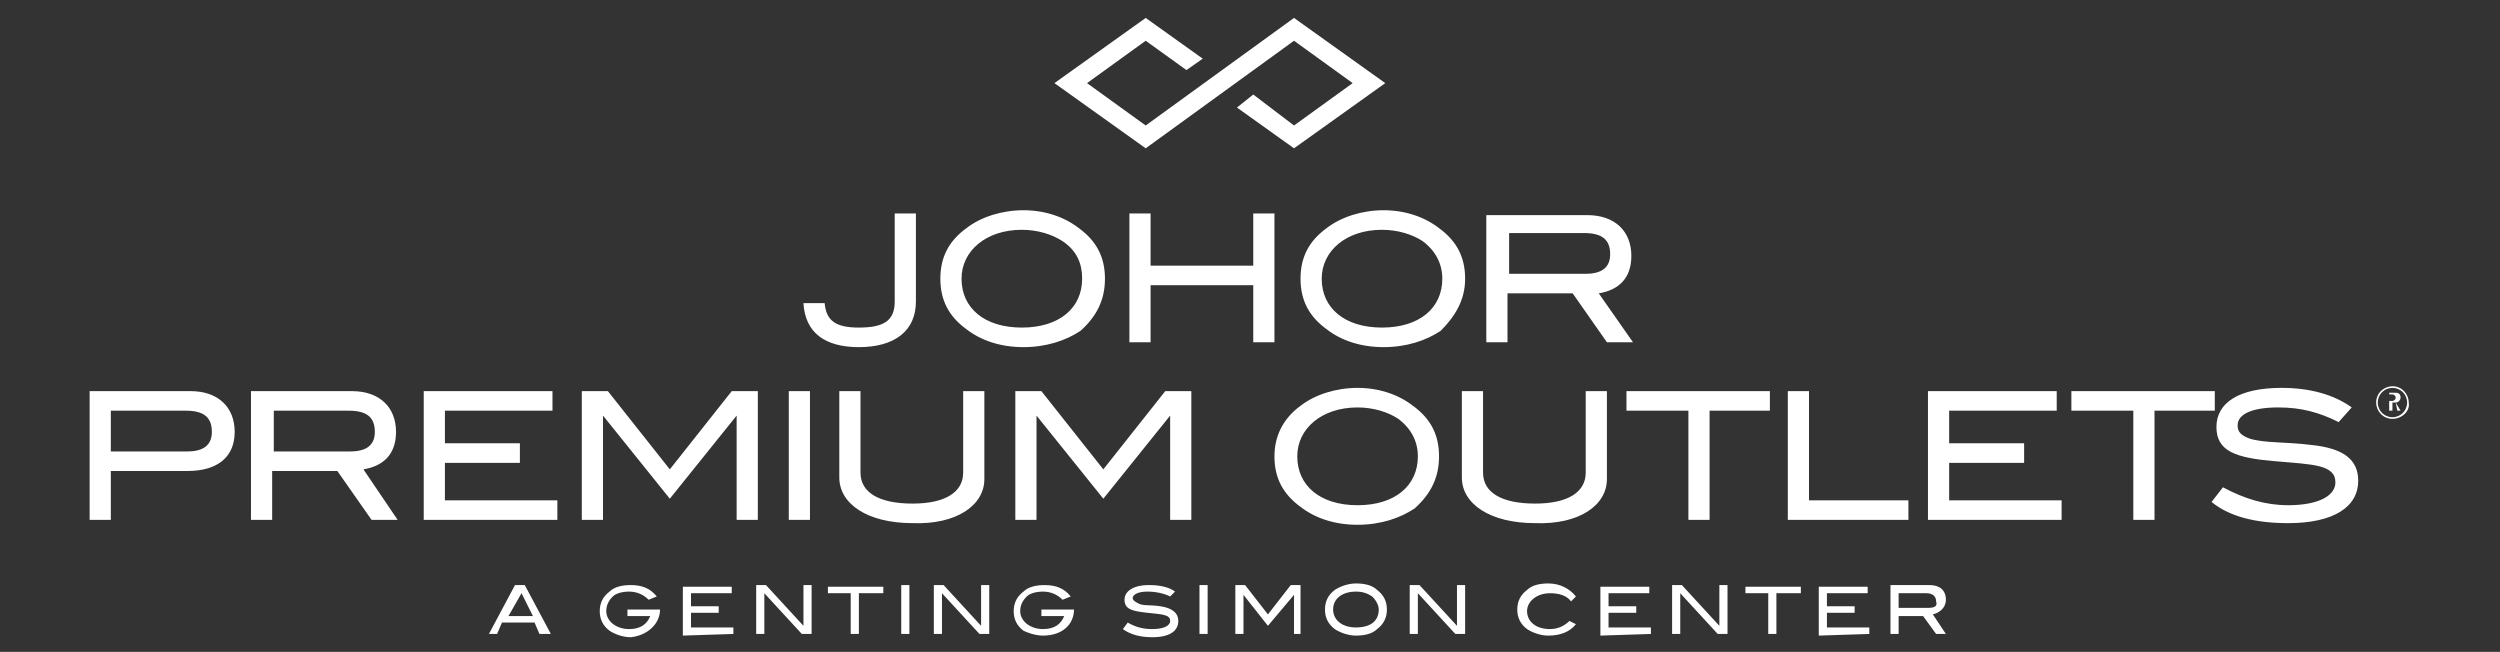<?xml version="1.0" encoding="utf-8"?>
<!-- Generator: Adobe Illustrator 25.0.1, SVG Export Plug-In . SVG Version: 6.00 Build 0)  -->
<svg version="1.1" id="Layer_1" xmlns="http://www.w3.org/2000/svg" xmlns:xlink="http://www.w3.org/1999/xlink" x="0px" y="0px"
	 viewBox="0 0 153.4 40" style="enable-background:new 0 0 153.4 40;" xml:space="preserve">
<rect x="0" y="0" width="153.4" height="40" fill="#333333" stroke="none"/>
<style type="text/css">
	.st0{fill:#FFFFFF;}
</style>
<g>
	<polygon class="st0" points="85,5.1 79.4,9.1 75.9,6.6 76.9,5.8 79.4,7.7 83,5.1 79.4,2.5 70.3,9.1 64.7,5.1 70.3,1.1 73.8,3.6 
		72.8,4.3 70.3,2.5 66.7,5.1 70.3,7.7 79.4,1.1 	"/>
	<path class="st0" d="M56.2,18.5v-5.4h-1.3v5.4c0,1.2-0.7,1.6-2.2,1.6c-1.4,0-2-0.4-2.1-1.5h-1.3c0.1,1.8,1.3,2.7,3.4,2.7
		C54.9,21.3,56.2,20.3,56.2,18.5L56.2,18.5z M67.8,17.1c0-1.3-0.5-2.3-1.6-3.1c-0.9-0.7-2.1-1.1-3.4-1.1c-1.3,0-2.6,0.4-3.5,1.1
		c-1.1,0.8-1.6,1.8-1.6,3.1c0,1.3,0.5,2.3,1.6,3.1c0.9,0.7,2.1,1.1,3.5,1.1c1.4,0,2.6-0.4,3.5-1C67.3,19.4,67.8,18.4,67.8,17.1
		L67.8,17.1z M66.4,17.1c0,1.8-1.4,3-3.7,3s-3.7-1.2-3.7-3c0-1.7,1.5-3,3.7-3c1,0,1.9,0.3,2.5,0.7C66.1,15.4,66.4,16.2,66.4,17.1
		L66.4,17.1z M78.2,21v-7.9h-1.3v3.2h-6.3v-3.2h-1.3V21h1.3v-3.5h6.3V21H78.2L78.2,21z M89.9,17.1c0-1.3-0.5-2.3-1.6-3.1
		c-0.9-0.7-2.1-1.1-3.4-1.1s-2.6,0.4-3.5,1.1c-1.1,0.8-1.6,1.8-1.6,3.1c0,1.3,0.5,2.3,1.6,3.1c0.9,0.7,2.1,1.1,3.5,1.1
		s2.6-0.4,3.5-1C89.3,19.4,89.9,18.4,89.9,17.1L89.9,17.1z M88.5,17.1c0,1.8-1.4,3-3.7,3s-3.7-1.2-3.7-3c0-1.7,1.5-3,3.7-3
		c1,0,1.9,0.3,2.5,0.7C88.1,15.4,88.5,16.2,88.5,17.1L88.5,17.1z M100.2,21l-2.1-3c1.2-0.2,2-0.9,2-2.3c0-1.5-1-2.5-2.7-2.5h-6.2V21
		h1.3v-3h4l2.1,3H100.2L100.2,21z M97.3,16.8h-4.7v-2.5h4.6c1.1,0,1.6,0.4,1.6,1.3C98.8,16.4,98.3,16.8,97.3,16.8L97.3,16.8z"/>
	<path class="st0" d="M11.7,24H5.5v7.9h1.3v-3h4.7c1.9,0,2.9-0.9,2.9-2.4C14.4,25,13.4,24,11.7,24L11.7,24z M11.5,27.7H6.8v-2.5h4.6
		c1.1,0,1.6,0.4,1.6,1.3C13,27.3,12.5,27.7,11.5,27.7L11.5,27.7z M24.4,31.9l-2.1-3.1c1.2-0.2,2-0.9,2-2.3c0-1.5-1-2.5-2.7-2.5h-6.2
		v7.9h1.3v-3h4l2.1,3H24.4L24.4,31.9z M21.5,27.7h-4.7v-2.5h4.6c1.1,0,1.6,0.4,1.6,1.3C23,27.3,22.5,27.7,21.5,27.7L21.5,27.7z
		 M34.2,31.9v-1.2h-6.9v-2.3h4.6v-1.2h-4.6v-2h6.6V24H26v7.9H34.2L34.2,31.9z M46.5,31.9V24h-1.6l-3.8,4.8L37.3,24h-1.6v7.9H37v-6.4
		l0,0l4.1,5.1l4.1-5.1l0,0v6.4H46.5L46.5,31.9z M49.7,31.9V24h-1.3v7.9H49.7L49.7,31.9z M60.4,29.4V24h-1.3v5c0,1.2-1.1,1.9-3.1,1.9
		c-2.1,0-3.2-0.7-3.2-1.9v-5h-1.3v5.3c0,1.6,1.7,2.8,4.5,2.8C58.7,32.2,60.4,31,60.4,29.4L60.4,29.4z M73.1,31.9V24h-1.6l-3.8,4.8
		L63.9,24h-1.6v7.9h1.3v-6.4l0,0l4.1,5.1l4.1-5.1l0,0v6.4H73.1L73.1,31.9z M88.3,28c0-1.3-0.5-2.3-1.6-3.1c-0.9-0.7-2.1-1.1-3.4-1.1
		c-1.3,0-2.6,0.4-3.5,1.1c-1.1,0.8-1.6,1.9-1.6,3.1c0,1.3,0.5,2.3,1.6,3.1c0.9,0.7,2.1,1.1,3.5,1.1c1.4,0,2.6-0.4,3.5-1
		C87.8,30.3,88.3,29.3,88.3,28L88.3,28z M87,28c0,1.8-1.4,3-3.7,3s-3.7-1.2-3.7-3c0-1.7,1.5-3,3.7-3c1,0,1.9,0.3,2.5,0.7
		C86.6,26.3,87,27.1,87,28L87,28z M98.6,29.4V24h-1.3v5c0,1.2-1.1,1.9-3.1,1.9c-2.1,0-3.2-0.7-3.2-1.9v-5h-1.3v5.3
		c0,1.6,1.7,2.8,4.5,2.8C96.9,32.2,98.6,31,98.6,29.4L98.6,29.4z M108.6,25.2V24h-8.8v1.2h3.8v6.7h1.3v-6.7H108.6L108.6,25.2z
		 M117.1,31.9v-1.2H111V24h-1.3v7.9H117.1L117.1,31.9z M126.5,31.9v-1.2h-6.9v-2.3h4.6v-1.2h-4.6v-2h6.6V24h-7.9v7.9H126.5
		L126.5,31.9z M135.9,25.2V24h-8.8v1.2h3.8v6.7h1.3v-6.7H135.9L135.9,25.2z M143.5,25.9l0.8-0.9c-1.1-0.8-2.6-1.2-4.3-1.2
		c-2.6,0-4,0.9-4,2.4c0,1.5,1.2,1.9,3.6,2.1c2.3,0.2,3.7,0.2,3.7,1.3c0,0.8-1,1.4-2.9,1.4c-1.4,0-2.7-0.4-4-1.1l-0.7,0.9
		c1.1,0.9,2.7,1.3,4.7,1.3c2.8,0,4.3-1,4.3-2.6c0-1.3-0.9-2-2.9-2.2c-1.6-0.2-2.9-0.1-3.8-0.4c-0.5-0.2-0.7-0.4-0.7-0.8
		c0-0.7,0.9-1.1,2.5-1.1C141.2,25,142.3,25.3,143.5,25.9L143.5,25.9z"/>
	<path class="st0" d="M146.6,24.6v-0.4h0.2c0.1,0,0.2,0.1,0.2,0.2c0,0.1-0.1,0.2-0.2,0.2L146.6,24.6L146.6,24.6z M147.1,25.2h0.2
		l-0.3-0.5c0.2,0,0.3-0.2,0.3-0.3c0-0.2-0.1-0.3-0.3-0.3h-0.4v1.1h0.2v-0.5h0.2L147.1,25.2L147.1,25.2z M146.8,25.7
		c-0.6,0-1-0.5-1-1c0-0.6,0.5-1,1-1c0.6,0,1,0.5,1,1C147.9,25.2,147.4,25.7,146.8,25.7L146.8,25.7z M146.8,23.8
		c-0.5,0-0.9,0.4-0.9,0.9s0.4,0.9,0.9,0.9s0.9-0.4,0.9-0.9C147.7,24.2,147.3,23.8,146.8,23.8L146.8,23.8z"/>
	<path class="st0" d="M33.8,38.9l-1.6-3h-0.6l-1.6,3h0.5l0.3-0.7h2l0.3,0.7H33.8L33.8,38.9z M32.7,37.8h-1.5l0.8-1.4L32.7,37.8
		L32.7,37.8z M40.5,37.4L40.5,37.4h-2v0.4h1.4c-0.2,0.5-0.6,0.8-1.3,0.8c-0.8,0-1.4-0.5-1.4-1.1c0-0.3,0.1-0.6,0.4-0.9
		c0.2-0.2,0.6-0.3,1-0.3c0.5,0,0.9,0.2,1.2,0.5l0.5-0.2c-0.4-0.5-0.9-0.7-1.6-0.7c-0.5,0-1,0.1-1.3,0.4c-0.4,0.3-0.6,0.7-0.6,1.2
		s0.2,0.9,0.6,1.2c0.3,0.2,0.8,0.4,1.3,0.4C39.7,39,40.5,38.3,40.5,37.4L40.5,37.4z M45,38.9v-0.4h-2.6v-0.9h1.7v-0.4h-1.7v-0.8h2.5
		V36h-3v3L45,38.9L45,38.9z M49.8,38.9v-3h-0.5v2.5L47,35.9h-0.6v3h0.5v-2.5l2.3,2.5H49.8L49.8,38.9z M54.2,36.4V36h-3.4v0.4h1.4
		v2.5h0.5v-2.5H54.2L54.2,36.4z M55.8,38.9v-3h-0.5v3H55.8L55.8,38.9z M60.7,38.9v-3h-0.5v2.5l-2.3-2.5h-0.6v3h0.5v-2.5l2.3,2.5
		H60.7L60.7,38.9z M65.9,37.4L65.9,37.4h-2v0.4h1.4c-0.2,0.5-0.6,0.8-1.3,0.8c-0.8,0-1.4-0.5-1.4-1.1c0-0.3,0.1-0.6,0.4-0.9
		c0.2-0.2,0.6-0.3,1-0.3c0.5,0,0.9,0.2,1.2,0.5l0.5-0.2c-0.4-0.5-0.9-0.7-1.6-0.7c-0.5,0-1,0.1-1.3,0.4c-0.4,0.3-0.6,0.7-0.6,1.2
		s0.2,0.9,0.6,1.2C63,38.8,63.5,39,64,39C65.2,39,65.9,38.3,65.9,37.4L65.9,37.4z M71.8,36.6l0.3-0.3c-0.4-0.3-1-0.4-1.6-0.4
		c-1,0-1.5,0.4-1.5,0.9c0,0.6,0.5,0.7,1.4,0.8c0.9,0.1,1.4,0.1,1.4,0.5c0,0.3-0.4,0.5-1.1,0.5c-0.5,0-1-0.1-1.5-0.4l-0.3,0.4
		c0.4,0.3,1,0.5,1.8,0.5c1.1,0,1.6-0.4,1.6-1c0-0.5-0.4-0.8-1.1-0.9c-0.6-0.1-1.1,0-1.4-0.2c-0.2-0.1-0.3-0.2-0.3-0.3
		c0-0.2,0.3-0.4,0.9-0.4C70.9,36.3,71.4,36.4,71.8,36.6L71.8,36.6z M74.1,38.9v-3h-0.5v3H74.1L74.1,38.9z M79.8,38.9v-3h-0.6
		l-1.4,1.8l-1.4-1.8h-0.6v3h0.5v-2.4l0,0l1.5,1.9l1.6-1.9l0,0v2.4H79.8L79.8,38.9z M85.1,37.4c0-0.5-0.2-0.9-0.6-1.2
		c-0.3-0.3-0.8-0.4-1.3-0.4s-1,0.2-1.3,0.4c-0.4,0.3-0.6,0.7-0.6,1.2s0.2,0.9,0.6,1.2c0.3,0.2,0.8,0.4,1.3,0.4s1-0.1,1.3-0.4
		C84.9,38.3,85.1,37.9,85.1,37.4L85.1,37.4z M84.6,37.4c0,0.7-0.5,1.1-1.4,1.1c-0.9,0-1.4-0.5-1.4-1.1c0-0.7,0.6-1.1,1.4-1.1
		c0.4,0,0.7,0.1,1,0.3C84.4,36.8,84.6,37.1,84.6,37.4L84.6,37.4z M89.9,38.9v-3h-0.5v2.5l-2.3-2.5h-0.6v3H87v-2.5l2.3,2.5H89.9
		L89.9,38.9z M96.7,36.6c-0.4-0.5-1-0.8-1.7-0.8c-0.5,0-1,0.1-1.3,0.4c-0.4,0.3-0.6,0.7-0.6,1.2s0.2,0.9,0.6,1.2
		c0.3,0.2,0.8,0.4,1.3,0.4c0.7,0,1.3-0.2,1.7-0.7l-0.4-0.2c-0.3,0.3-0.7,0.5-1.2,0.5c-0.9,0-1.4-0.5-1.4-1.1s0.6-1.1,1.4-1.1
		c0.5,0,1,0.1,1.3,0.5L96.7,36.6L96.7,36.6z M101.3,38.9v-0.4h-2.6v-0.9h1.7v-0.4h-1.7v-0.8h2.5V36h-3v3L101.3,38.9L101.3,38.9z
		 M106,38.9v-3h-0.5v2.5l-2.3-2.5h-0.6v3h0.5v-2.5l2.3,2.5H106L106,38.9z M110.5,36.4V36h-3.4v0.4h1.4v2.5h0.5v-2.5H110.5
		L110.5,36.4z M114.7,38.9v-0.4h-2.6v-0.9h1.7v-0.4h-1.7v-0.8h2.5V36h-3v3L114.7,38.9L114.7,38.9z M119.4,38.9l-0.8-1.2
		c0.4-0.1,0.8-0.4,0.8-0.9c0-0.6-0.4-0.9-1-0.9H116v3h0.5v-1.1h1.5l0.8,1.1L119.4,38.9L119.4,38.9z M118.3,37.3h-1.8v-0.9h1.7
		c0.4,0,0.6,0.2,0.6,0.5C118.9,37.2,118.7,37.3,118.3,37.3L118.3,37.3z"/>
</g>
</svg>
